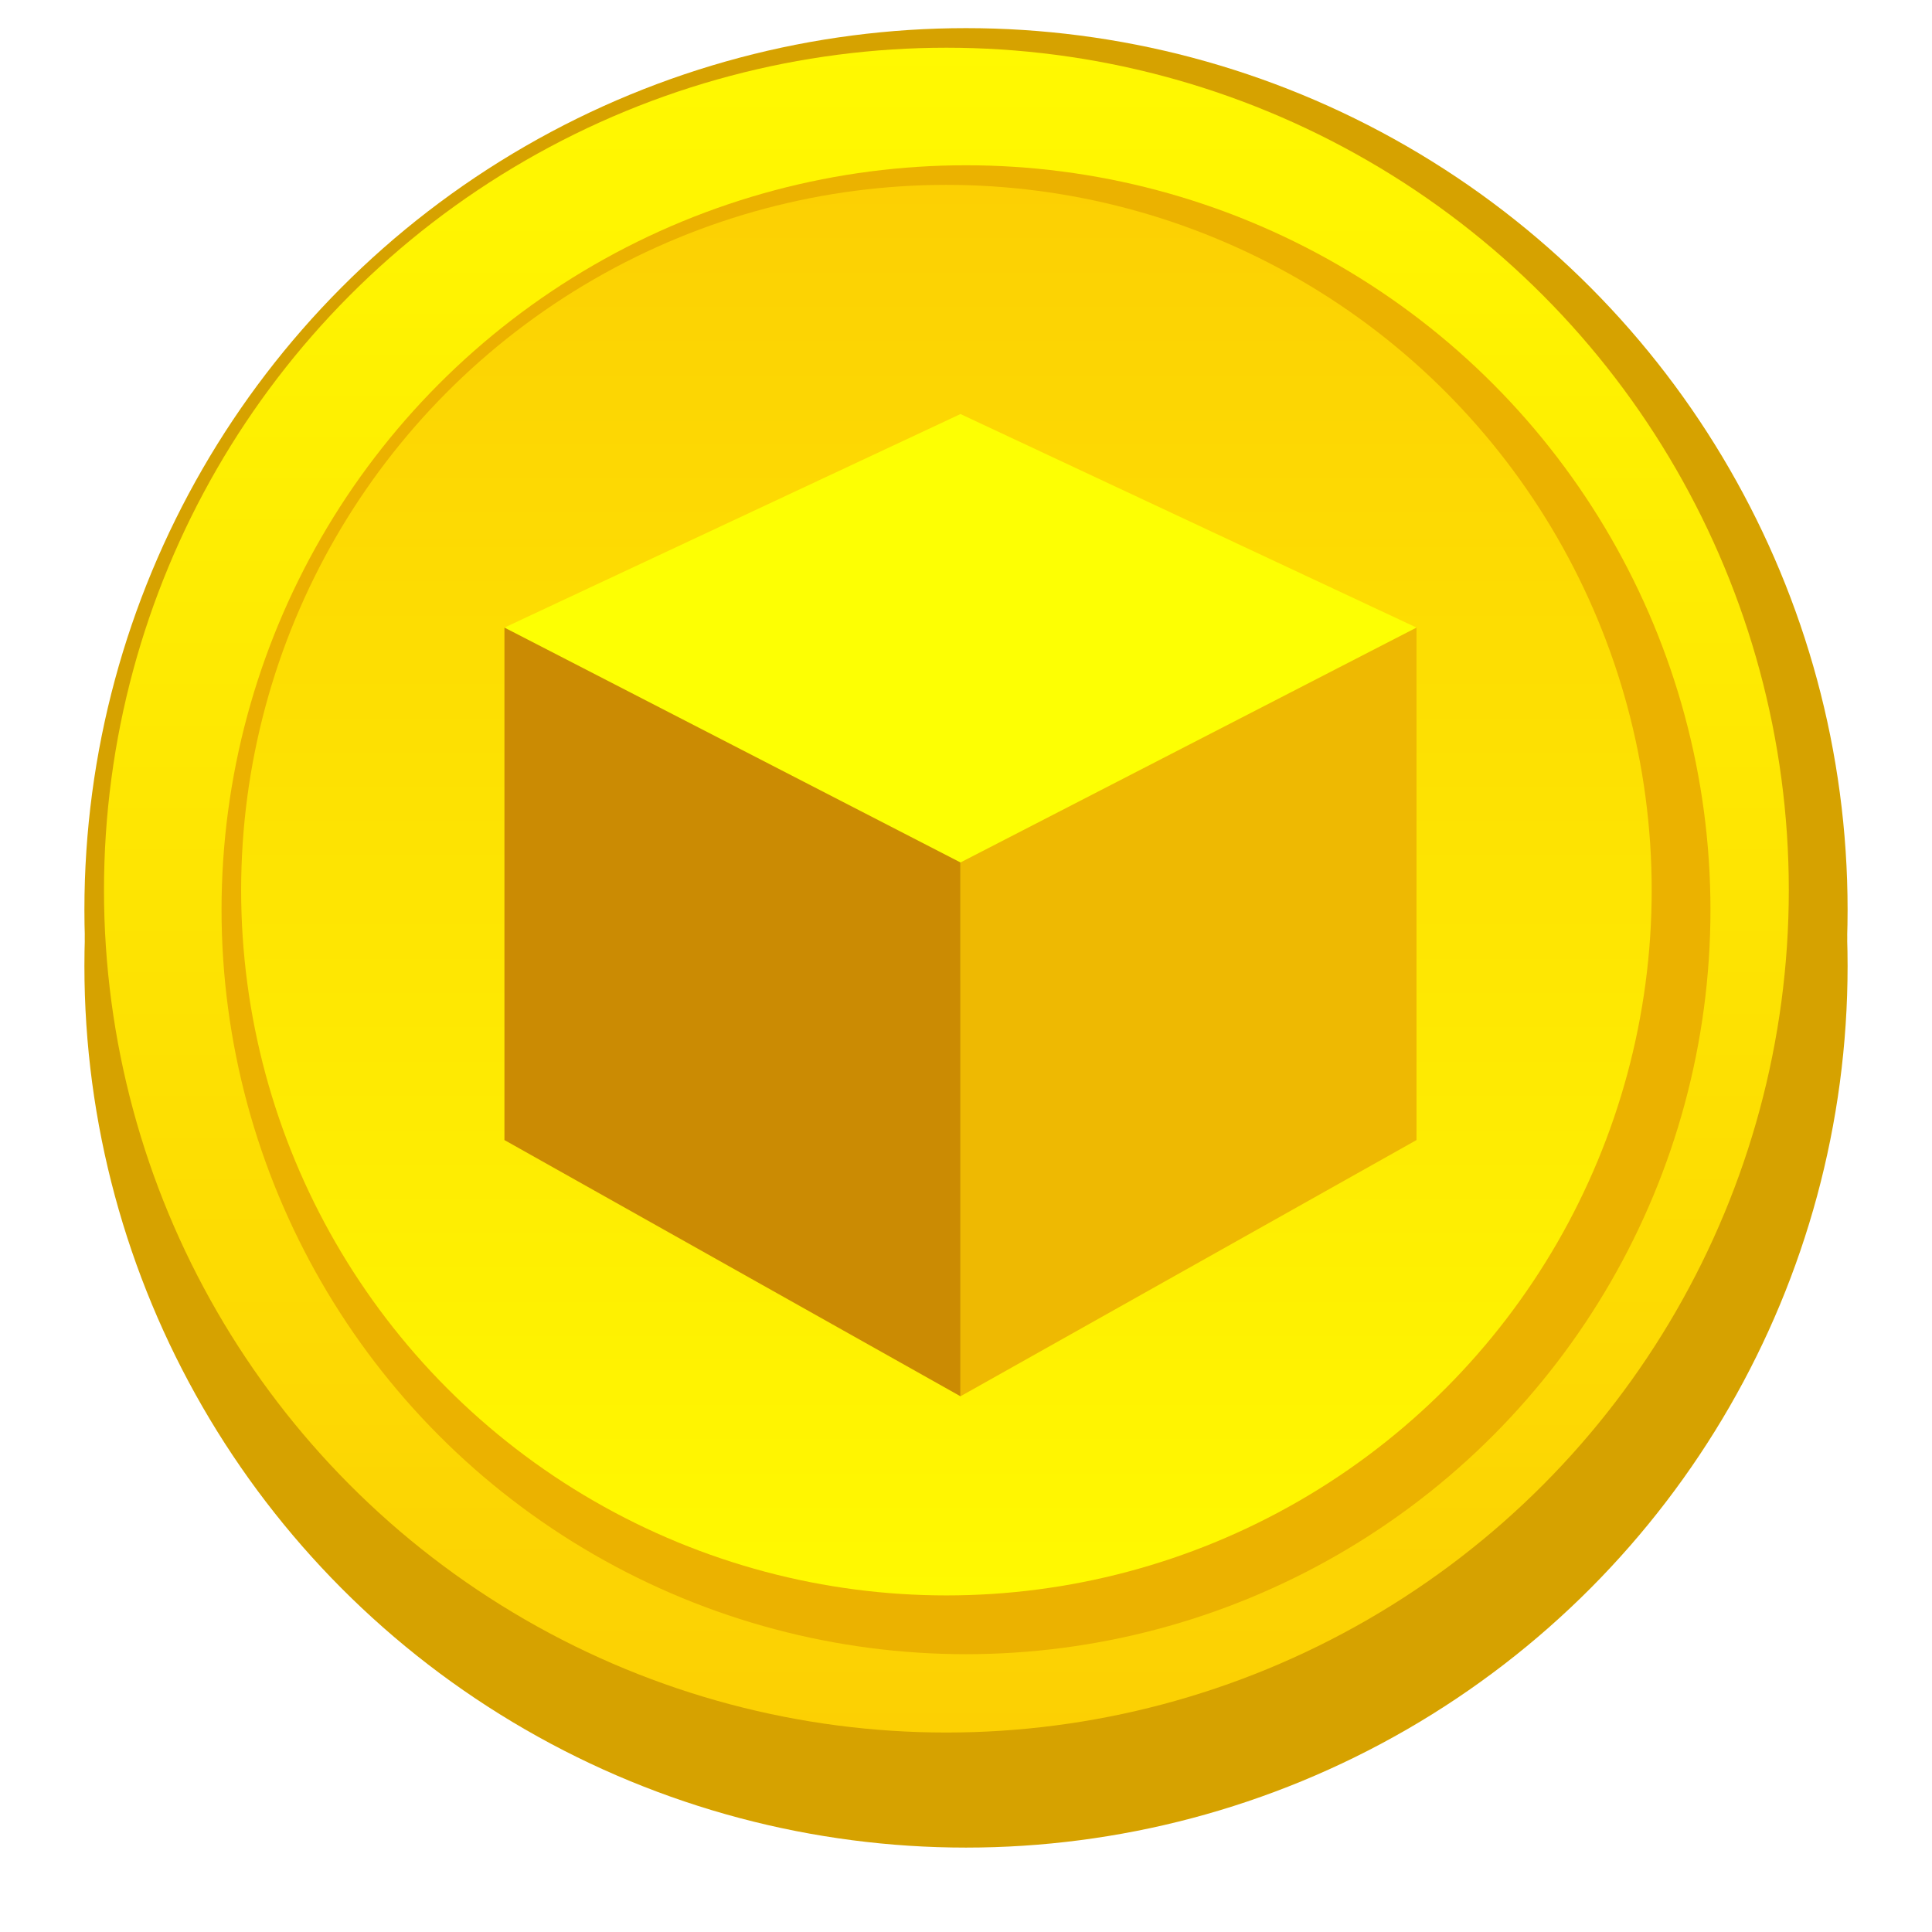 <?xml version="1.0" encoding="utf-8"?>
<svg xmlns="http://www.w3.org/2000/svg" height="103" viewBox="0 0 103 103" width="103">
  <defs>
    <style>.a{fill:#d6a200;}.b{fill:url(#c);}.c{fill:#ebb200;}.d{fill:url(#d);}.e{fill:#fdff03;}.f{fill:#cb8b03;}.g{fill:#eeb902;}.h{filter:url(#a);}</style>
    <filter filterUnits="userSpaceOnUse" height="103" id="a" width="103" x="0" y="0">
      <feOffset dy="3"/>
      <feGaussianBlur result="b" stdDeviation="1.5"/>
      <feFlood flood-opacity="0.18"/>
      <feComposite in2="b" operator="in"/>
      <feComposite in="SourceGraphic"/>
    </filter>
    <linearGradient gradientUnits="objectBoundingBox" id="c" x1="0.5" x2="0.5" y2="1">
      <stop offset="0" stop-color="#fff901"/>
      <stop offset="1" stop-color="#fcd003"/>
    </linearGradient>
    <linearGradient href="#c" id="d" y1="1" y2="0"/>
  </defs>
  <g transform="translate(4.5 1.5)">
    <g class="h" transform="matrix(1, 0, 0, 1, -4.5, -1.5)">
      <circle class="a" cx="47" cy="47" r="47" transform="translate(4.5 1.5)"/>
    </g>
    <circle class="a" cx="47" cy="47" r="47"/>
    <circle class="b" cx="44.911" cy="44.911" r="44.911" transform="translate(1.044 1.044)"/>
    <circle class="c" cx="39.689" cy="39.689" r="39.689" transform="translate(7.311 7.311)"/>
    <circle class="d" cx="37.6" cy="37.6" r="37.6" transform="translate(8.356 8.356)"/>
    <g transform="translate(22.393 20.574)">
      <path class="e" d="M323.465,68.1l24.313-11.384L372.09,68.1,348.965,87.877Z" transform="translate(-323.465 -56.716)"/>
      <path class="f" d="M347.778,120.324V91.864L323.465,79.342v27.321Z" transform="translate(-323.465 -67.958)"/>
      <path class="g" d="M370.978,91.864l24.313-12.522v27.321l-24.313,13.661Z" transform="translate(-346.666 -67.958)"/>
    </g>
  </g>
</svg>